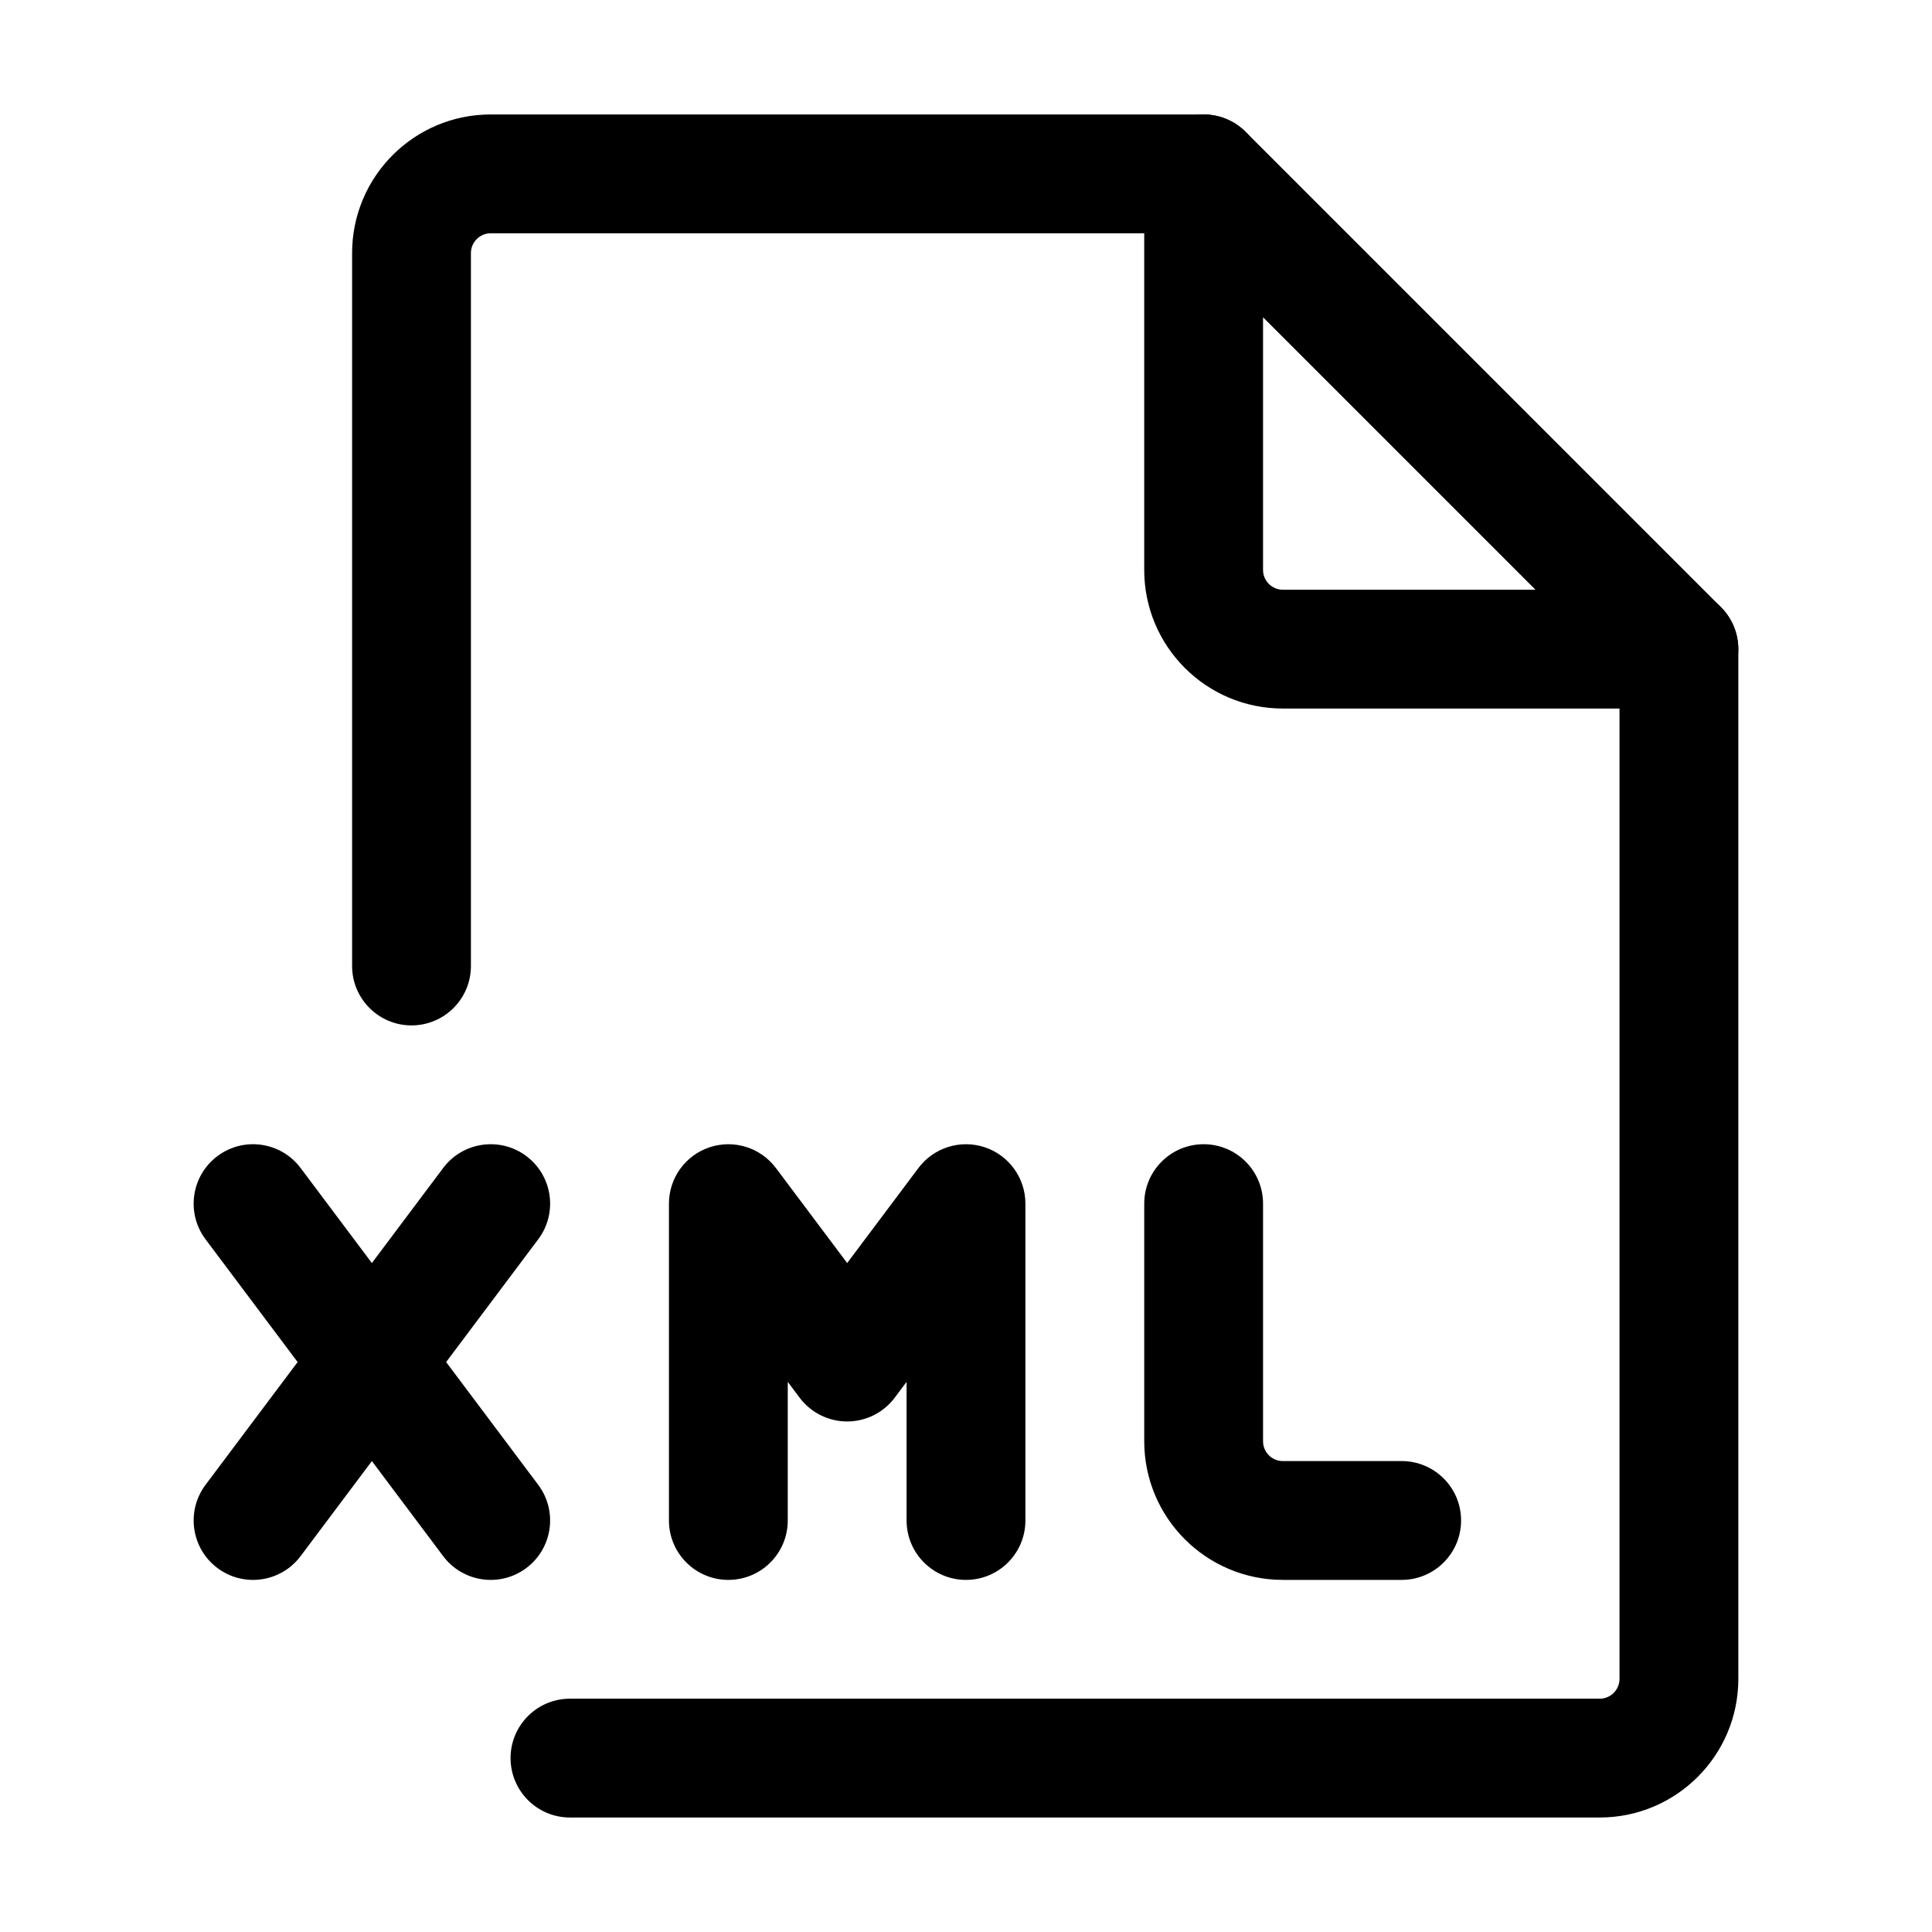 <?xml version="1.0" encoding="UTF-8"?>
<!-- Uploaded to: SVG Repo, www.svgrepo.com, Generator: SVG Repo Mixer Tools -->
<svg fill="#000000" width="800px" height="800px" version="1.1" viewBox="144 144 512 512" xmlns="http://www.w3.org/2000/svg">
 <g fill-rule="evenodd">
  <path d="m237.31 211.07c0-20.289 16.449-36.738 36.738-36.738h188.93c8.691 0 15.742 7.051 15.742 15.746s-7.051 15.742-15.742 15.742h-188.93c-2.898 0-5.25 2.352-5.25 5.25v188.93c0 8.695-7.047 15.742-15.742 15.742-8.695 0-15.746-7.047-15.746-15.742zm351.62 89.215c8.695 0 15.746 7.051 15.746 15.746v272.89c0 20.289-16.449 36.738-36.738 36.738h-272.89c-8.695 0-15.746-7.051-15.746-15.746 0-8.695 7.051-15.742 15.746-15.742h272.89c2.902 0 5.25-2.352 5.25-5.25v-272.89c0-8.695 7.047-15.746 15.742-15.746z"/>
  <path d="m456.95 175.53c5.883-2.434 12.656-1.09 17.156 3.414l125.95 125.95c4.504 4.504 5.852 11.273 3.414 17.156-2.438 5.883-8.18 9.719-14.547 9.719h-104.96c-20.285 0-36.734-16.445-36.734-36.734v-104.96c0-6.367 3.836-12.109 9.719-14.547zm21.77 52.555v66.953c0 2.898 2.348 5.246 5.246 5.246h66.953z"/>
  <path d="m201.62 450.38c6.953-5.215 16.824-3.805 22.039 3.148l62.977 83.969c5.219 6.957 3.809 16.824-3.148 22.043-6.957 5.219-16.824 3.809-22.043-3.148l-62.977-83.969c-5.215-6.957-3.805-16.824 3.152-22.043z"/>
  <path d="m283.49 450.38c-6.957-5.215-16.824-3.805-22.043 3.148l-62.977 83.969c-5.215 6.957-3.805 16.824 3.148 22.043 6.957 5.219 16.824 3.809 22.043-3.148l62.977-83.969c5.219-6.957 3.809-16.824-3.148-22.043z"/>
  <path d="m332.04 448.04c6.43-2.141 13.508 0.07 17.574 5.488l18.895 25.191 18.891-25.191c4.066-5.418 11.145-7.629 17.574-5.488 6.43 2.144 10.766 8.16 10.766 14.938v83.965c0 8.699-7.047 15.746-15.742 15.746s-15.746-7.047-15.746-15.746v-36.734l-3.148 4.199c-2.973 3.965-7.641 6.297-12.594 6.297-4.957 0-9.625-2.332-12.598-6.297l-3.148-4.199v36.734c0 8.699-7.047 15.746-15.742 15.746-8.695 0-15.746-7.047-15.746-15.746v-83.965c0-6.777 4.336-12.793 10.766-14.938z"/>
  <path d="m462.98 447.23c-8.695 0-15.746 7.051-15.746 15.746v62.973c0 20.289 16.449 36.738 36.734 36.738h31.488c8.695 0 15.746-7.051 15.746-15.746 0-8.695-7.051-15.742-15.746-15.742h-31.488c-2.898 0-5.246-2.348-5.246-5.25v-62.973c0-8.695-7.051-15.746-15.742-15.746z"/>
 </g>
</svg>